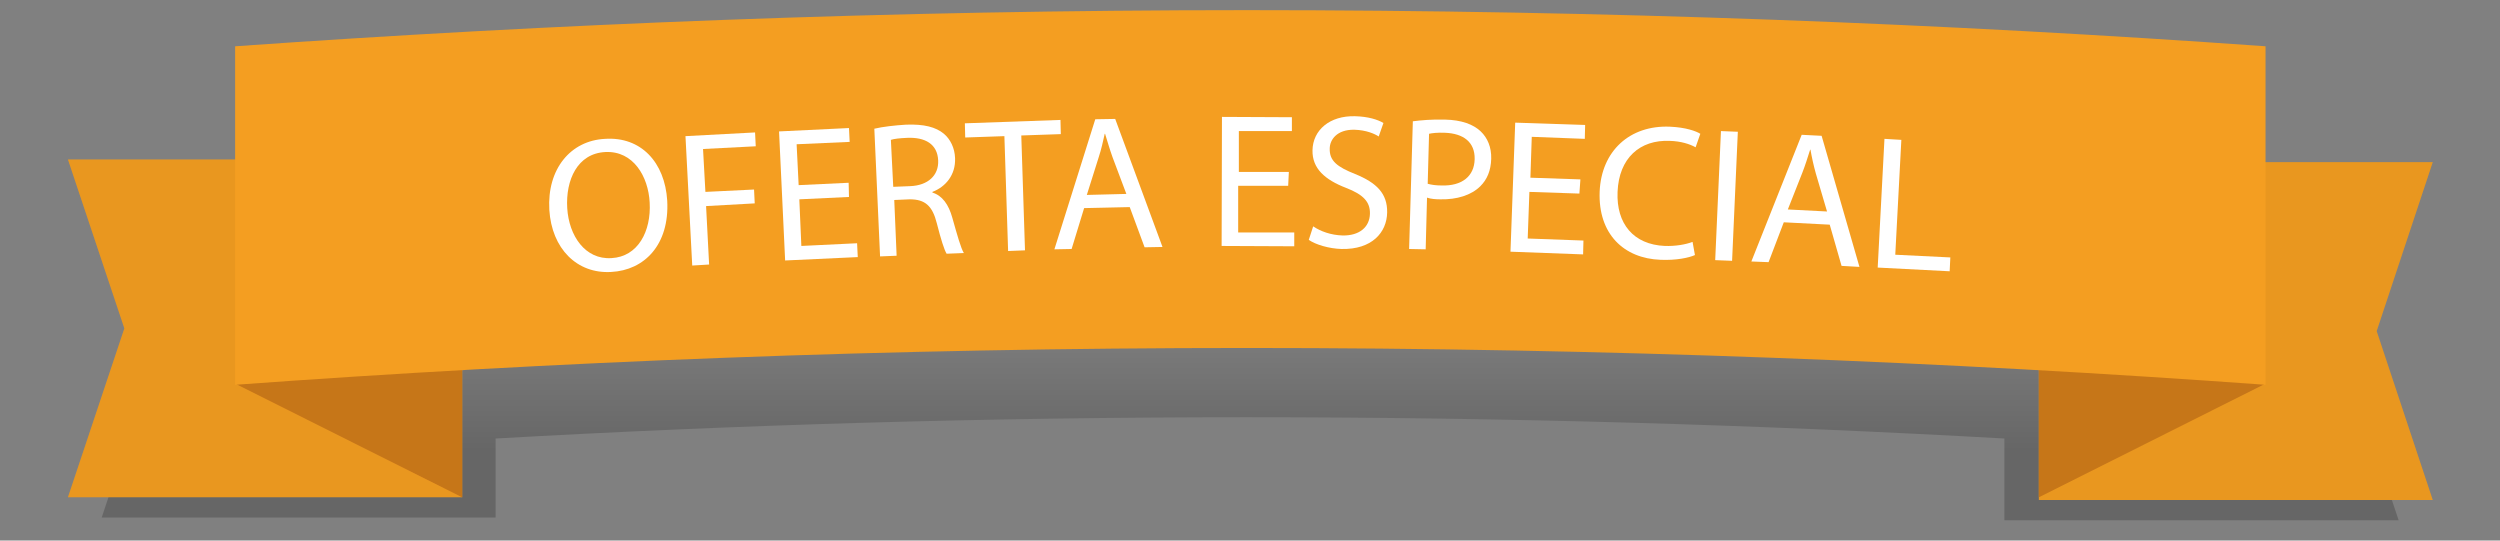 <?xml version="1.0" encoding="utf-8"?>
<!-- Generator: Adobe Illustrator 22.0.1, SVG Export Plug-In . SVG Version: 6.00 Build 0)  -->
<svg version="1.1" id="Livello_1" xmlns="http://www.w3.org/2000/svg" xmlns:xlink="http://www.w3.org/1999/xlink" x="0px" y="0px"
	 viewBox="0 0 740 160" style="enable-background:new 0 0 740 160;" xml:space="preserve">
<rect x="0" y="0" width="740" height="160" fill="#808080" stroke="none"/>
<style type="text/css">
	.st0{opacity:0.2;fill:url(#SVGID_1_);enable-background:new    ;}
	.st1{fill:#F49E21;}
	.st2{opacity:5.000000e-02;enable-background:new    ;}
	.st3{fill:#F7931E;}
	.st4{opacity:0.2;enable-background:new    ;}
	.st5{fill:#FFFFFF;}
</style>
<title>sticker_ribbon-specialOffer</title>
<linearGradient id="SVGID_1_" gradientUnits="userSpaceOnUse" x1="370.155" y1="26.89" x2="370.155" y2="66.91" gradientTransform="matrix(1 0 0 -1 0 159.89)">
	<stop  offset="0" style="stop-color:#000000"/>
	<stop  offset="1" style="stop-color:#020202;stop-opacity:0"/>
</linearGradient>
<path class="st0" d="M710.1,54h-53V38.3C567.3,31.8,471,28,369,28c-101.2,0-196.7,3.9-285.9,10.3v14.9h-53l16.7,50l-16.7,50h116.6
	v-23.4c70.5-4,144.7-6.3,222.2-6.3c78.3,0,153.2,2.3,224.4,6.3V154h116.7l-16.7-50L710.1,54z"/>
<g>
	<polygon class="st1" points="136.8,47.2 20.1,47.2 36.8,97.2 20.1,147.2 136.8,147.2 	"/>
	<polygon class="st2" points="136.8,47.2 20.1,47.2 36.8,97.2 20.1,147.2 136.8,147.2 	"/>
</g>
<polygon class="st1" points="720.1,48 603.5,48 603.5,148 720.1,148 703.5,98 "/>
<polygon class="st2" points="720.1,48 603.5,48 603.5,148 720.1,148 703.5,98 "/>
<g>
	<polygon class="st3" points="136.8,47.2 70.1,13.8 70.1,113.8 136.8,147.2 	"/>
	<polyline class="st4" points="70.1,113.8 136.8,147.2 136.8,47.2 70.1,13.8 70.1,113.8 	"/>
</g>
<g>
	<polygon class="st3" points="603.5,47.2 670.1,13.8 670.1,113.8 603.5,147.2 	"/>
	<polyline class="st4" points="670.1,113.8 603.5,147.2 603.5,47.2 670.1,13.8 670.1,113.8 	"/>
</g>
<path class="st1" d="M670.6,13.7C576.6,7,475.8,3,369,3C263.1,3,163,7.1,69.6,13.7v100.2C162.9,107.1,263,103,369,103
	c106.9,0,207.7,4.1,301.6,10.9V13.7z"/>
<g>
	<path class="st5" d="M197.5,59.4c0.7,13.1-6.8,20.6-16.6,21.1c-10.1,0.6-17.6-6.9-18.3-18.4c-0.7-12.1,6.3-20.5,16.5-21
		C189.7,40.4,196.8,48,197.5,59.4z M167.9,61.6c0.5,8.2,5.3,15.3,13.1,14.8c7.8-0.4,11.8-7.9,11.3-16.5c-0.4-7.6-4.8-15.3-13.1-14.9
		S167.4,53.3,167.9,61.6z"/>
	<path class="st5" d="M202.9,40.3l20.6-1.1l0.2,4.1l-15.6,0.8l0.7,12.7l14.4-0.7l0.2,4.1L209,61l0.9,17.3l-5,0.3L202.9,40.3z"/>
	<path class="st5" d="M251.3,58.3L236.6,59l0.6,13.8l16.5-0.8l0.2,4.1l-21.5,1l-1.8-38.2l20.7-1l0.2,4.1l-15.7,0.7l0.6,12.1
		l14.8-0.7L251.3,58.3z"/>
	<path class="st5" d="M258.8,38.1c2.5-0.6,6.1-1,9.4-1.2c5.3-0.2,8.8,0.7,11.2,2.7c1.9,1.6,3.2,4.2,3.3,7.2c0.2,5-2.8,8.5-6.7,10
		l0,0.2c2.9,0.9,4.8,3.5,5.9,7.5c1.5,5.3,2.5,8.9,3.4,10.4l-5.1,0.2c-0.7-1.1-1.7-4.3-2.9-9c-1.3-5.2-3.5-7.1-8-7.1l-4.6,0.2
		l0.7,16.5l-4.9,0.2L258.8,38.1z M264.4,55.3l5-0.2c5.3-0.2,8.5-3.2,8.3-7.6c-0.2-4.9-3.9-6.9-9.1-6.7c-2.4,0.1-4,0.3-4.9,0.6
		L264.4,55.3z"/>
	<path class="st5" d="M297.3,40.3l-11.6,0.4l-0.1-4.2l28.3-1l0.1,4.2l-11.7,0.4l1.1,34l-5,0.2L297.3,40.3z"/>
	<path class="st5" d="M320.9,61.6l-3.7,12.1l-5.1,0.1l12.1-38.5l5.9-0.1l14,37.9l-5.3,0.1l-4.4-11.9L320.9,61.6z M333.4,57.4
		l-4.1-10.9c-0.9-2.5-1.5-4.7-2.2-6.9l-0.1,0c-0.5,2.2-1,4.6-1.8,7l-3.5,11.1L333.4,57.4z"/>
	<path class="st5" d="M381.3,55l-14.8,0l0,13.8l16.6,0l0,4.1l-21.5-0.1l0.1-38.2l20.7,0.1l0,4.1l-15.7,0l0,12.1l14.8,0L381.3,55z"/>
	<path class="st5" d="M388.7,67c2.2,1.5,5.3,2.6,8.7,2.7c5,0.1,8-2.5,8.1-6.4c0.1-3.5-1.9-5.7-7.1-7.7c-6.2-2.4-10-5.7-9.9-11.1
		c0.1-6,5.1-10.3,12.6-10.1c3.9,0.1,6.7,1,8.4,2l-1.4,4c-1.2-0.8-3.7-1.9-7.2-2c-5.2-0.1-7.3,3-7.3,5.6c-0.1,3.6,2.2,5.4,7.5,7.5
		c6.4,2.6,9.6,5.8,9.5,11.4c-0.1,5.9-4.5,11-13.5,10.8c-3.7-0.1-7.7-1.3-9.7-2.7L388.7,67z"/>
	<path class="st5" d="M418.2,35.9c2.4-0.3,5.5-0.6,9.5-0.5c4.9,0.1,8.4,1.4,10.6,3.5c2,1.9,3.2,4.7,3.1,8.1
		c-0.1,3.5-1.2,6.1-3.2,8.1c-2.7,2.7-7,4-11.8,3.9c-1.5,0-2.8-0.1-4-0.5L422,73.8l-4.9-0.1L418.2,35.9z M422.6,54.4
		c1.1,0.3,2.4,0.5,4.1,0.5c6,0.2,9.7-2.7,9.8-7.8c0.1-5.1-3.4-7.6-8.8-7.8c-2.2-0.1-3.8,0.1-4.7,0.3L422.6,54.4z"/>
	<path class="st5" d="M467.5,57.3l-14.8-0.5l-0.5,13.8l16.5,0.6l-0.1,4.1l-21.5-0.8l1.4-38.2l20.7,0.7l-0.1,4.1l-15.7-0.6l-0.4,12.1
		l14.8,0.5L467.5,57.3z"/>
	<path class="st5" d="M501.7,75.5c-1.8,0.8-5.5,1.6-10.2,1.4c-10.8-0.4-18.5-7.6-18-20.2c0.5-12,8.9-19.7,20.8-19.2
		c4.7,0.2,7.7,1.3,9,2.1l-1.4,4c-1.8-1-4.4-1.8-7.6-1.9c-8.9-0.4-15.1,5.1-15.5,15.1c-0.4,9.4,4.7,15.6,14,16
		c3.1,0.1,6.1-0.4,8.2-1.2L501.7,75.5z"/>
	<path class="st5" d="M514.4,39l-1.7,38.2l-5-0.2l1.7-38.2L514.4,39z"/>
	<path class="st5" d="M528,65.8l-4.5,11.8l-5.1-0.2l14.9-37.5l5.9,0.3l11.2,38.8l-5.3-0.3l-3.5-12.2L528,65.8z M540.8,62.6
		l-3.3-11.2c-0.7-2.5-1.2-4.8-1.6-7.1l-0.1,0c-0.7,2.2-1.4,4.5-2.3,6.8L529.2,62L540.8,62.6z"/>
	<path class="st5" d="M557.8,41.1l5,0.3l-1.8,34l16.3,0.8l-0.2,4.1l-21.3-1.1L557.8,41.1z"/>
</g>
</svg>
